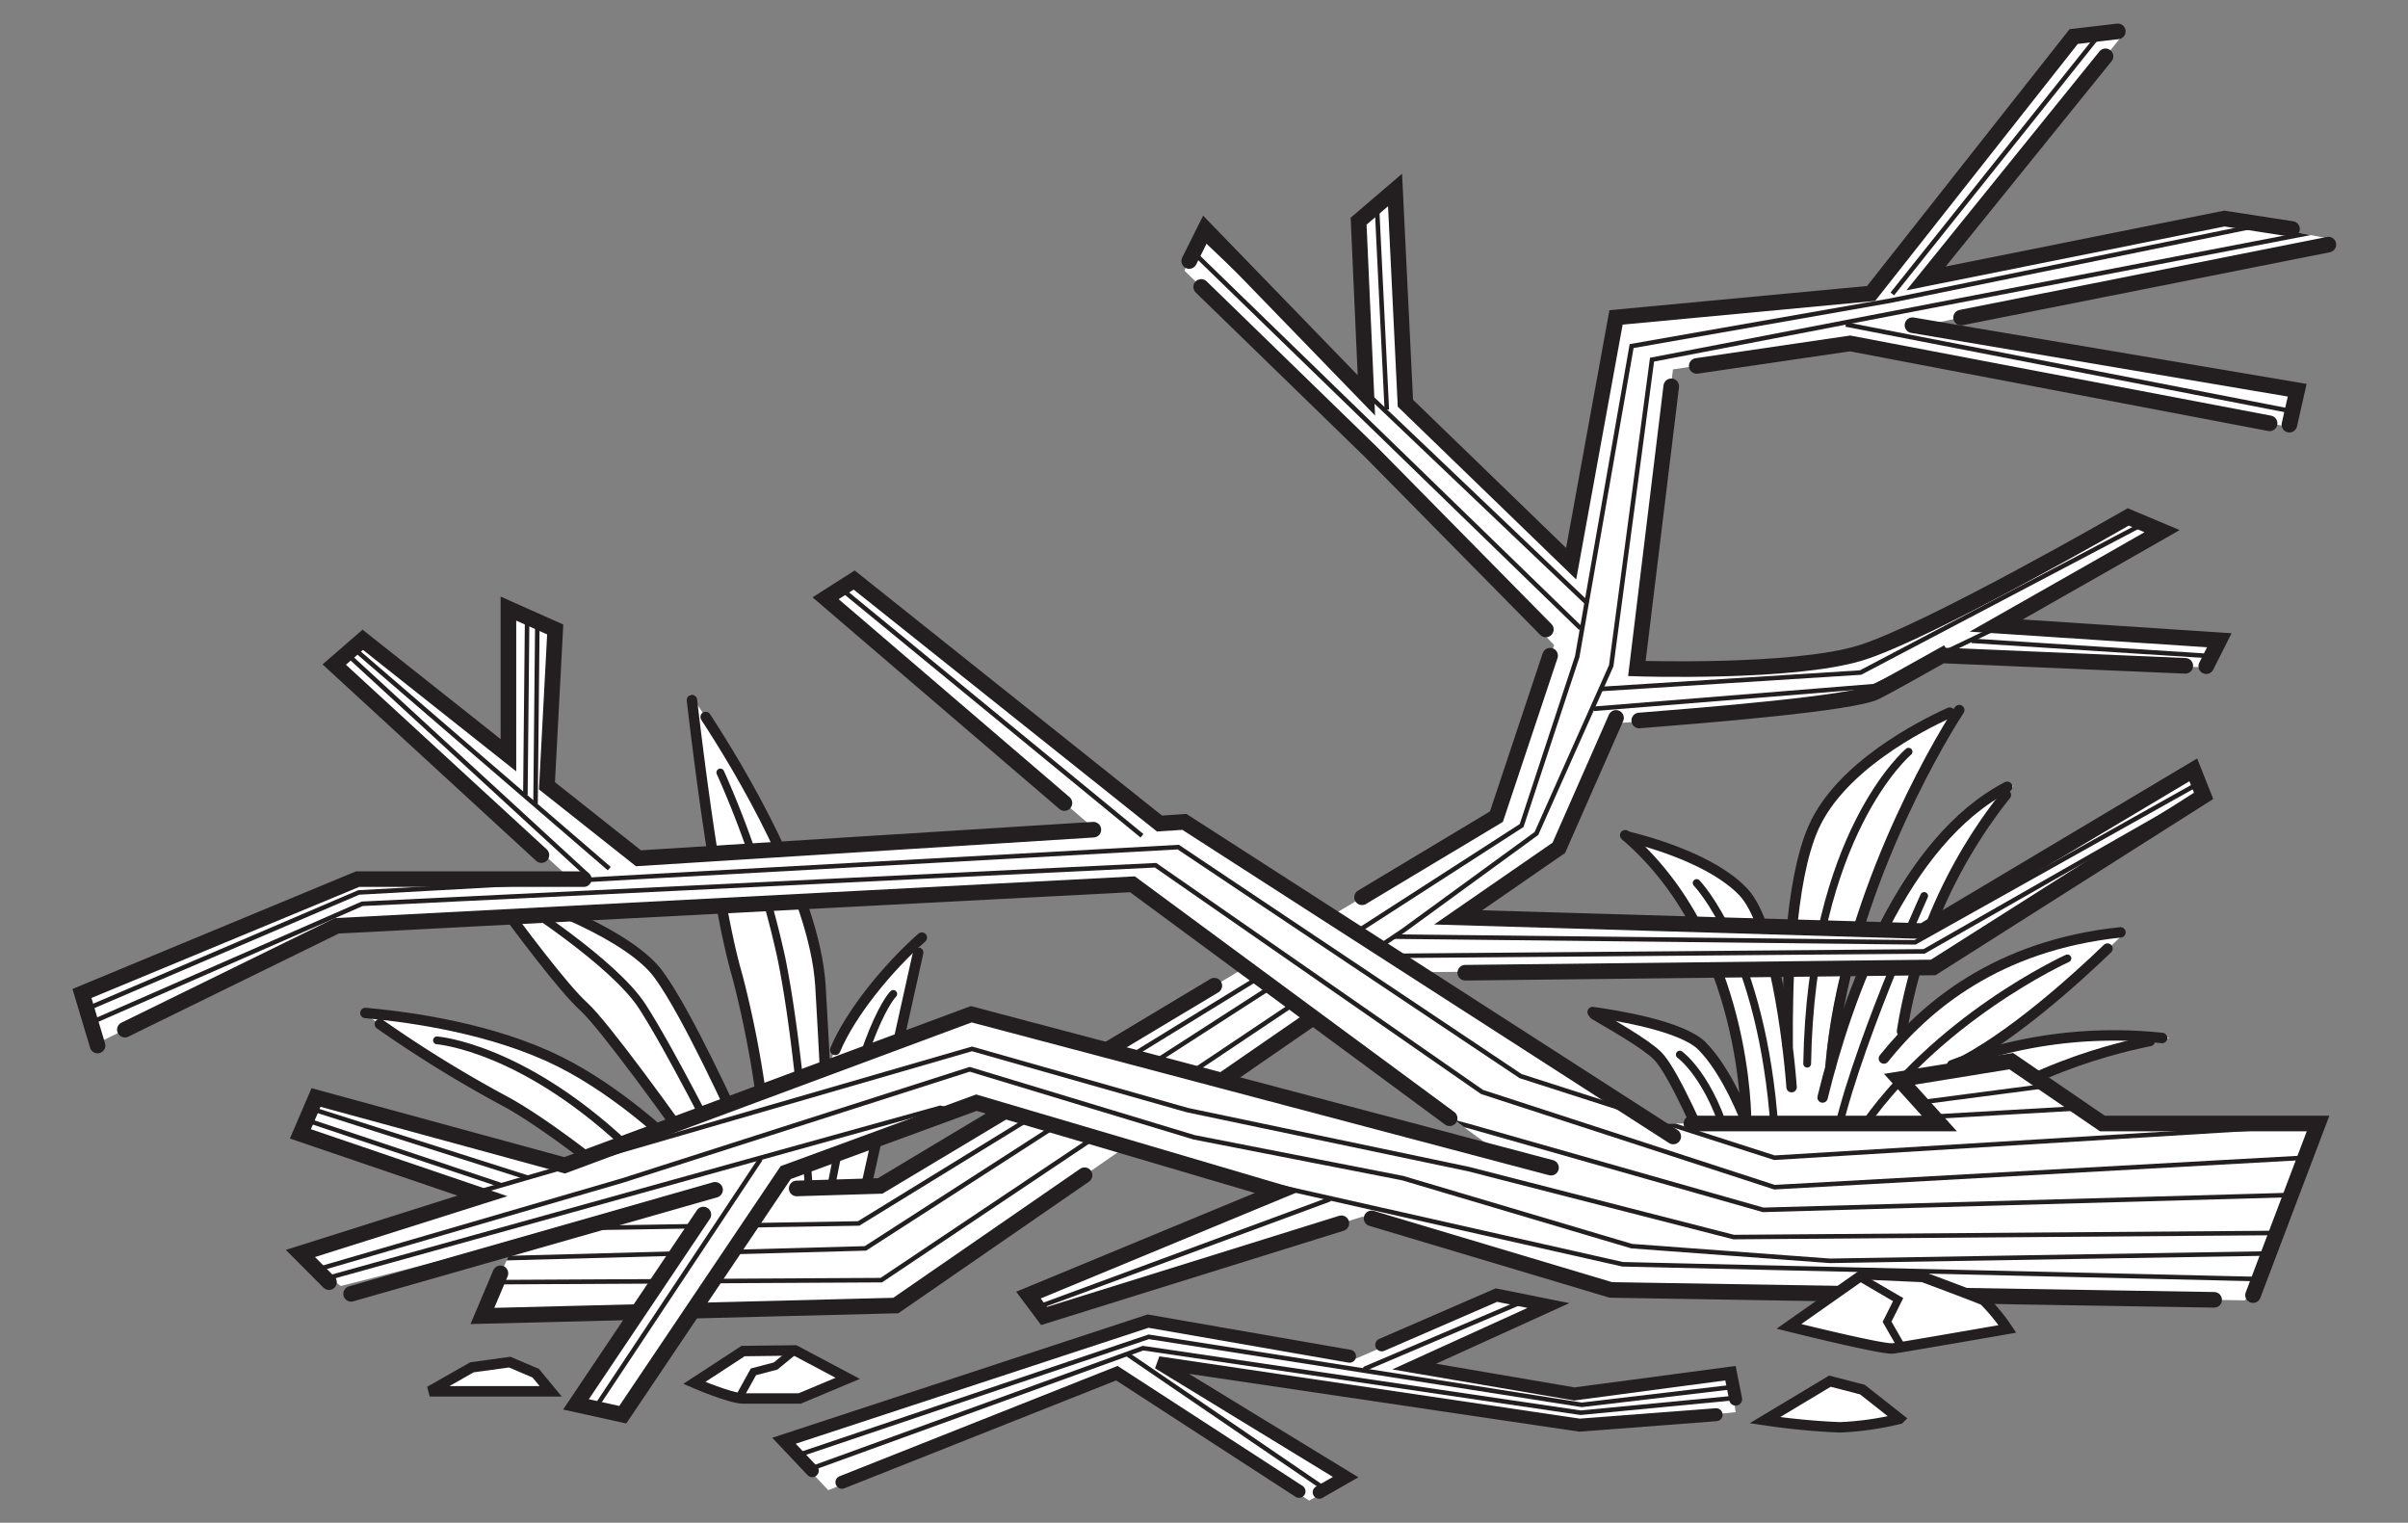 <svg xmlns="http://www.w3.org/2000/svg" xmlns:xlink="http://www.w3.org/1999/xlink" viewBox="0 0 265.56 167.91"><rect x="0" y="0" width="265.56" height="167.91" fill="#808080" stroke="none"/><defs><style>.cls-1,.cls-10,.cls-11,.cls-13,.cls-15,.cls-2,.cls-5,.cls-6{fill:none;}.cls-2{clip-rule:evenodd;}.cls-3,.cls-7{fill:#fff;}.cls-4{clip-path:url(#clip-path);}.cls-10,.cls-11,.cls-13,.cls-15,.cls-5,.cls-6{stroke:#231f20;stroke-miterlimit:3.86;}.cls-11,.cls-13,.cls-15,.cls-5,.cls-6{stroke-linecap:round;}.cls-5{stroke-width:0.86px;}.cls-6{stroke-width:1.15px;}.cls-7{fill-rule:evenodd;}.cls-8{clip-path:url(#clip-path-2);}.cls-9{clip-path:url(#clip-path-3);}.cls-10,.cls-13{stroke-width:0.5px;}.cls-11{stroke-width:1.72px;}.cls-12{clip-path:url(#clip-path-4);}.cls-14{clip-path:url(#clip-path-5);}.cls-15{stroke-width:1.43px;}.cls-16{clip-path:url(#clip-path-6);}.cls-17{clip-path:url(#clip-path-7);}</style><clipPath id="clip-path" transform="translate(8 2.6)"><path class="cls-1" d="M73.88,139.35s-17.78-16-26.38-20.64A135,135,0,0,1,32,109a55.2,55.2,0,0,1,20.36,4.87c10.9,4.88,20.36,16.35,20.36,16.35s-13.19-18.93-16.34-21.79-10.9-13.77-10.9-13.77S60.4,98.93,64.7,105,77,129.61,77,129.61s-.86-14.92-3.72-24.66-5.17-31-5.17-31S81.62,92.9,82.48,106.09c.22,3.3.38,6.81.5,10.23a30.68,30.68,0,0,1,10.68-15.67l-8.6,38.7Z"/></clipPath><clipPath id="clip-path-2" transform="translate(8 2.6)"><path class="cls-2" d="M184.56,121s1.43-20.07-13.48-31.54c0,0,8.61,1.44,13.19,6.31s4.88,21.51,4.88,21.51S188.29,96.92,192,88.6s16.34-13.19,16.34-13.19S194,95.77,193.16,117.28c0,0,6-27,20.93-33.27a55.25,55.25,0,0,0-12.61,28.39,34.24,34.24,0,0,1,24.66-12S213,113.83,204.63,116.13a43.55,43.55,0,0,1,26.67-4.3s-17.21,2-28.39,13.76H180.83s-4-9.75-6-11.76-7.17-4.87-7.17-4.87,9.18.86,12.05,3.73,4.87,8.31,4.87,8.31"/></clipPath><clipPath id="clip-path-3" transform="translate(8 2.6)"><path class="cls-1" d="M198.35,29.76,220.69,1.43l5.73-.57-22,27.24,32.9-6.6,12,2.3-46.45,9.75,42.44,6.88-1.15,4L196,35.27l-19.5,2.86-4,33s17.2.57,24.66-1.72,29.67-15.48,29.67-15.48l3.59,2s-9.62,5.5-18.29,10.41L236.75,68l-1.44,3-29-1.29.49-.37c-3.86,2.17-6.94,3.88-7.94,4.38-3.44,1.72-28.68,3.44-28.68,3.44L163.91,90.9l-11.09,7.66,51.24,1.51,29.82-17.78L235,85.16l-29.82,18.92-61.18.56L90.8,141.36l-45.6,1.15,5.74-13.19,38.14-1.15,68-40.71,6.31-18.93L143.27,47.31,122.62,27.24l2.3-4.59L142.7,41l-.86-19.21,4-3.44L147,41.86l18.28,17.7,4.94-27.16Z"/></clipPath><clipPath id="clip-path-4" transform="translate(8 2.6)"><polygon class="cls-1" points="142.27 131.56 107.14 142.51 105.42 140.22 132.97 128.82 99.69 119 78.65 126.7 60.69 153.41 55.53 152.26 70.72 128.75 29.58 139.21 25.13 135.63 45.2 129.27 25.13 122.44 26.85 118.42 54.27 125.9 99.11 109.25 157.61 124.73 116.89 94.91 29.15 99.5 2.19 112.69 1.05 106.95 31.44 94.34 54.95 94.34 28.65 70.32 32.02 67.96 48.07 80.68 48.07 64.52 53.23 66.81 52.33 84.05 62.41 92.04 112.6 88.7 83.06 63.37 86.21 61.36 119.88 88.21 122.63 88.03 175.38 121.29 205.89 121.29 201.48 116.42 213.81 114.41 223.87 121.29 247.64 121.29 239.61 140.79 169.65 139.64 142.27 131.56"/></clipPath><clipPath id="clip-path-5" transform="translate(8 2.6)"><polygon class="cls-1" points="78.47 156.56 118.61 143.37 141.43 147.26 157.03 140.5 162.77 141.65 147.96 148.38 165.64 151.4 182.84 149.1 183.41 153.12 166.21 154.84 119.76 147.96 140.4 160.57 136.39 162.87 115.17 149.1 83.34 161.72 78.47 156.56"/></clipPath><clipPath id="clip-path-6" transform="translate(8 2.6)"><path class="cls-2" d="M189.29,143.66l8.17-5.74,6.6.29s6.16,2.29,6.74,2.58a21.28,21.28,0,0,1,2.58,3.15s-11.47,2-12.62,2.15-11.47-2.43-11.47-2.43"/></clipPath><clipPath id="clip-path-7" transform="translate(8 2.6)"><path class="cls-2" d="M85.49,149.39l-5.8-3.08-5.74.07-5.38,3.51s4,1.72,5.38,1.72h6.24Z"/></clipPath></defs><g id="Layer_2" data-name="Layer 2"><g id="Layer_1-2" data-name="Layer 1"><path class="cls-3" d="M73.88,139.35s-17.78-16-26.38-20.64A135,135,0,0,1,32,109a55.2,55.2,0,0,1,20.36,4.87c10.9,4.88,20.36,16.35,20.36,16.35s-13.19-18.93-16.34-21.79-10.9-13.77-10.9-13.77S60.4,98.93,64.7,105,77,129.61,77,129.61s-.86-14.92-3.72-24.66-5.17-31-5.17-31S81.62,92.9,82.48,106.09c.22,3.3.38,6.81.5,10.23a30.68,30.68,0,0,1,10.68-15.67l-8.6,38.7Z" transform="translate(8 2.6)"/><g class="cls-4"><path class="cls-5" d="M71.44,82.58a105.36,105.36,0,0,1,6.74,20.5c2.15,10.61,3.15,27.24,3.15,27.24" transform="translate(8 2.6)"/><path class="cls-5" d="M49.08,96.77s10.61,6.74,13.76,11.62,8.46,15.48,8.46,15.48" transform="translate(8 2.6)"/><path class="cls-5" d="M40.19,112.12s9.75.71,21.79,12.47" transform="translate(8 2.6)"/><path class="cls-5" d="M90.51,107s-3.58,3.44-7,22.08" transform="translate(8 2.6)"/></g><line class="cls-6" x1="101.26" y1="105.04" x2="93.82" y2="138.51"/><path class="cls-6" d="M84.11,113.17c1.67-4,5.73-9,9.55-12.38" transform="translate(8 2.6)"/><path class="cls-6" d="M69.82,76.46c3.64,5.57,12,19.35,12.66,29.63.14,2.19.48,8.47.57,10.76" transform="translate(8 2.6)"/><path class="cls-6" d="M76.59,124.18A114.57,114.57,0,0,0,73.31,105c-2.21-7.5-4.28-24.2-5-30.4" transform="translate(8 2.6)"/><path class="cls-6" d="M46.78,95.2c4.45,1.51,14.73,5.27,17.92,9.75,3,4.14,7.68,14.24,10.34,20.15" transform="translate(8 2.6)"/><path class="cls-6" d="M70,126.33c-4-5.7-11.38-15.9-13.63-17.94s-7.14-8.58-9.51-11.84" transform="translate(8 2.6)"/><path class="cls-6" d="M32.3,109.1c3.46.31,12.43,1.31,20.07,4.73,7.07,3.16,13.53,9.1,17.2,12.88" transform="translate(8 2.6)"/><path class="cls-6" d="M66.3,132.73c-5.9-5-13.87-11.39-18.8-14a136.64,136.64,0,0,1-13.61-8.4" transform="translate(8 2.6)"/><path class="cls-7" d="M184.56,121s1.43-20.07-13.48-31.54c0,0,8.61,1.44,13.19,6.31s4.88,21.51,4.88,21.51S188.29,96.92,192,88.6s16.34-13.19,16.34-13.19S194,95.77,193.16,117.28c0,0,6-27,20.93-33.27a55.25,55.25,0,0,0-12.61,28.39,34.24,34.24,0,0,1,24.66-12S213,113.83,204.63,116.13a43.55,43.55,0,0,1,26.67-4.3s-17.21,2-28.39,13.76H180.83s-4-9.75-6-11.76-7.17-4.87-7.17-4.87,9.18.86,12.05,3.73,4.87,8.31,4.87,8.31" transform="translate(8 2.6)"/><g class="cls-8"><path class="cls-5" d="M202.48,80.29s-10.75,9-11.18,34.4" transform="translate(8 2.6)"/><path class="cls-5" d="M179.11,94.77s7.24,7.38,8.6,27.24" transform="translate(8 2.6)"/><path class="cls-5" d="M220,103.08s-14.62,6.6-23.08,19.36" transform="translate(8 2.6)"/><path class="cls-5" d="M204.2,96.2s-8,17.63-9.89,27.53" transform="translate(8 2.6)"/><path class="cls-5" d="M177.25,113.69s3.44,2.44,5.45,10" transform="translate(8 2.6)"/></g><path class="cls-6" d="M189.15,112.69c-.05-6.31.15-18,2.87-24.09,3-6.66,11.67-11.11,15-12.62" transform="translate(8 2.6)"/><path class="cls-6" d="M171.37,89.61c2.73.67,9.57,2.62,12.9,6.16s4.93,16.3,5.31,21.51" transform="translate(8 2.6)"/><path class="cls-6" d="M167.64,109c2.63.36,9.84,1.53,12.05,3.73,2.86,2.87,4.87,8.31,4.87,8.31s.21-19.94-13.33-31.54" transform="translate(8 2.6)"/><path class="cls-6" d="M180.69,125.24c-.74-1.76-4.1-9.62-5.88-11.41-1.43-1.42-5.4-3.62-7-4.58" transform="translate(8 2.6)"/><path class="cls-6" d="M229.09,112.19c-4.93,1-17.08,4.12-25.81,13" transform="translate(8 2.6)"/><path class="cls-6" d="M207.28,114.86a50.12,50.12,0,0,1,23.16-3" transform="translate(8 2.6)"/><path class="cls-6" d="M224.42,102c-3.32,3.2-10.88,10.1-17.07,13" transform="translate(8 2.6)"/><path class="cls-6" d="M199.76,114.12c4.58-5.73,12.47-12.47,26.09-13.91" transform="translate(8 2.6)"/><path class="cls-6" d="M213.21,85.05a55.9,55.9,0,0,0-11.45,26.06" transform="translate(8 2.6)"/><path class="cls-6" d="M193,118.42c2.72-11.18,8.91-28.32,20.36-34.26" transform="translate(8 2.6)"/><path class="cls-6" d="M208.07,75.7c-2.76,4.21-12.72,21.46-14.19,39.28" transform="translate(8 2.6)"/><path class="cls-3" d="M198.35,29.76,220.69,1.43l5.73-.57-22,27.24,32.9-6.6,12,2.3-46.45,9.75,42.44,6.88-1.15,4L196,35.27l-19.5,2.86-4,33s17.2.57,24.66-1.72,29.67-15.48,29.67-15.48l3.59,2s-9.62,5.5-18.29,10.41L236.75,68l-1.44,3-29-1.29.49-.37c-3.86,2.17-6.94,3.88-7.94,4.38-3.44,1.72-28.68,3.44-28.68,3.44L163.91,90.9l-11.09,7.66,51.24,1.51,29.82-17.78L235,85.16l-29.82,18.92-61.18.56L90.8,141.36l-45.6,1.15,5.74-13.19,38.14-1.15,68-40.71,6.31-18.93L143.27,47.31,122.62,27.24l2.3-4.59L142.7,41l-.86-19.21,4-3.44L147,41.86l18.28,17.7,4.94-27.16Z" transform="translate(8 2.6)"/><g class="cls-9"><polyline class="cls-10" points="49.44 141.41 97.19 141.16 154.69 102.66 169.44 91.91 177.69 73.41 182.19 39.66 263.94 23.91 263.44 21.91 208.44 33.16 179.94 38.16 173.94 72.41 167.81 91.03 95.44 137.66 49.44 138.91 49.44 135.66 94.69 134.91 138.44 108.03"/><line class="cls-10" x1="175.06" y1="66.53" x2="127.94" y2="21.66"/><line class="cls-10" x1="151.56" y1="16.78" x2="152.94" y2="45.16"/><polyline class="cls-10" points="176.63 75.97 205.19 74.16 243.69 53.91 245.44 57.16 206.69 75.66 175.75 78.16"/><line class="cls-10" x1="217.44" y1="70.66" x2="248.69" y2="72.66"/><line class="cls-10" x1="208.69" y1="32.41" x2="234.44" y2="0.16"/><line class="cls-10" x1="203.56" y1="35.78" x2="258.19" y2="46.41"/><line class="cls-10" x1="174.31" y1="69.28" x2="127.44" y2="23.78"/><polyline class="cls-10" points="152.19 105.41 212.19 104.91 245.06 86.16"/><polyline class="cls-10" points="153.69 103.28 211.19 103.91 246.44 84.16"/></g><path class="cls-11" d="M233,70.82l-26.67-1.14.49-.37c-3.86,2.17-6.94,3.88-7.94,4.38-2.56,1.28-18.82,2.58-26.1,3.16" transform="translate(8 2.6)"/><path class="cls-11" d="M176.31,40l-3.79,31.12s17.2.57,24.66-1.72,29.53-15,29.53-15l3.73,1.57s-9.62,5.5-18.29,10.41L236.75,68l-1.44,2.86" transform="translate(8 2.6)"/><polyline class="cls-11" points="250.3 46.68 204.03 37.87 187.12 40.35"/><polyline class="cls-11" points="210.91 35.86 253.34 43.03 252.48 46.83"/><line class="cls-11" x1="256.78" y1="26.97" x2="216.27" y2="35.02"/><polyline class="cls-11" points="232.2 6.21 212.41 30.7 245.31 24.1 252.77 25.25"/><polyline class="cls-11" points="131.15 28.78 132.91 25.25 150.69 43.6 149.83 24.39 153.85 20.95 154.99 44.46 173.27 62.16 178.22 35 206.35 32.36 228.69 4.03 233.56 3.46"/><polyline class="cls-11" points="170.48 69.41 151.26 49.91 132.47 31.64"/><polyline class="cls-11" points="150.21 98.94 165.03 90.05 170.95 72.3"/><polyline class="cls-11" points="87.86 131.05 97.07 130.77 133.92 108.69"/><polyline class="cls-11" points="119.61 129.59 98.79 143.96 53.2 145.11 55.19 140.41"/><line class="cls-11" x1="150.16" y1="108.52" x2="127.23" y2="124.34"/><polyline class="cls-11" points="178.22 79.16 171.91 93.49 160.81 101.16 212.05 102.67 241.88 84.89 243.02 87.76 213.2 106.68 161.59 107.26"/><polygon class="cls-3" points="150.26 134.16 115.14 145.11 113.42 142.81 140.96 131.41 107.68 121.59 86.65 129.3 68.68 156 63.52 154.86 78.72 131.34 37.57 141.81 33.13 138.22 53.2 131.87 33.13 125.03 34.85 121.02 62.27 128.5 107.11 111.84 165.6 127.33 124.89 97.51 37.14 102.09 10.19 115.29 9.04 109.55 39.44 96.94 62.95 96.94 36.64 72.92 40.01 70.55 56.07 83.28 56.07 67.11 61.23 69.41 60.32 86.65 70.41 94.64 120.6 91.3 91.05 65.97 94.2 63.96 127.87 90.81 130.62 90.63 183.38 123.89 213.88 123.89 209.47 119.01 221.8 117.01 231.86 123.89 255.64 123.89 247.61 143.39 177.65 142.24 150.26 134.16"/><g class="cls-12"><polyline class="cls-10" points="28.56 143.03 103.69 122.16 130.19 128.41 178.94 139.41 254.19 141.16 253.69 138.16 201.81 139.03 179.94 137.41 154.69 129.91 131.69 125.41 106.94 117.91 68.69 130.16 18.94 144.66 19.19 141.16 107.19 115.66 130.94 122.41 161.94 128.91 191.19 136.41 257.44 135.91 265.44 131.41 194.44 133.41 161.94 124.16 108.69 110.16"/><polyline class="cls-10" points="258.69 127.41 195.69 130.91 163.44 120.41 127.44 95.41 39.94 99.66 1.69 116.41 0.44 115.16 39.56 98.41 129.94 93.41 167.69 118.66 195.69 127.66 261.19 123.66 260.44 120.41 208.44 123.41 207.19 122.16 254.94 115.91"/><line class="cls-10" x1="89.69" y1="62.41" x2="125.94" y2="92.16"/><line class="cls-13" x1="83.81" y1="127.91" x2="61.81" y2="161.03"/><line class="cls-10" x1="35.31" y1="69.41" x2="64.69" y2="96.41"/><line class="cls-10" x1="58.19" y1="62.78" x2="57.94" y2="87.66"/><line class="cls-10" x1="35.56" y1="68.53" x2="67.19" y2="95.78"/><line class="cls-10" x1="59.31" y1="63.78" x2="59.06" y2="88.66"/><line class="cls-13" x1="30.5" y1="122.41" x2="55.19" y2="130.66"/><line class="cls-13" x1="31.06" y1="121.22" x2="58.13" y2="129.84"/><line class="cls-13" x1="146.56" y1="132.28" x2="115.06" y2="143.91"/></g><polyline class="cls-11" points="186.53 123.89 213.88 123.89 209.47 119.01 221.8 117.01 231.86 123.89 255.64 123.89 248.47 142.81"/><polyline class="cls-11" points="117.39 88.55 91.05 65.97 94.2 63.96 127.87 90.81 130.62 90.63 184.53 125.32"/><polyline class="cls-11" points="59.71 94.29 36.86 73.28 40.01 70.55 56.07 83.28 56.07 67.11 61.23 69.41 60.32 86.65 70.41 94.64 120.58 91.49"/><polyline class="cls-11" points="10.76 115.29 9.04 109.55 39.44 96.94 64.38 96.94"/><polyline class="cls-11" points="159.87 123.31 124.89 97.51 37.14 102.09 13.77 113.54"/><polyline class="cls-11" points="36.28 141.38 33.13 138.22 53.2 131.87 33.13 125.03 34.85 121.02 62.27 128.5 107.11 111.84 171.05 128.76"/><line class="cls-11" x1="78.86" y1="131.2" x2="38.72" y2="142.67"/><polyline class="cls-11" points="147.93 134.89 115.14 145.11 113.42 142.81 140.96 131.41 107.68 121.59 86.65 129.3 68.68 156 63.52 154.86 77.57 133.93"/><polyline class="cls-11" points="244.18 143.33 177.65 142.24 151.26 134.35"/><polygon class="cls-3" points="86.46 159.16 126.61 145.97 149.42 149.86 165.03 143.1 170.76 144.25 155.96 150.98 173.63 154 190.84 151.7 191.41 155.72 174.2 157.44 127.75 150.55 148.4 163.17 144.38 165.47 123.17 151.7 91.34 164.32 86.46 159.16"/><g class="cls-14"><polyline class="cls-13" points="84.44 161.66 126.69 147.41 174.44 154.91 194.56 152.53"/><polyline class="cls-13" points="195.19 153.78 174.31 155.78 126.06 148.66 83.69 164.03"/><line class="cls-13" x1="124.44" y1="149.41" x2="151.19" y2="167.66"/><line class="cls-13" x1="150.56" y1="150.91" x2="173.19" y2="141.28"/></g><polyline class="cls-15" points="143.26 164.45 123.17 151.42 92.85 163.45"/><polyline class="cls-15" points="189.26 156 174.2 157.15 127.75 150.27 148.4 162.88 145.48 164.55"/><polyline class="cls-15" points="152.38 148.3 165.03 142.81 170.76 143.96 155.96 150.69 173.63 153.71 190.84 151.42 191.41 154.28"/><polyline class="cls-15" points="89.58 162.17 86.46 158.87 126.61 145.68 148.83 149.55"/><path class="cls-7" d="M189.29,143.66l8.17-5.74,6.6.29s6.16,2.29,6.74,2.58a21.28,21.28,0,0,1,2.58,3.15s-11.47,2-12.62,2.15-11.47-2.43-11.47-2.43" transform="translate(8 2.6)"/><g class="cls-16"><polyline class="cls-5" points="205.17 140.88 209.33 143.31 208.11 145.75 209.76 148.62"/></g><path class="cls-6" d="M189.29,143.66l8.17-5.74,6.6.29s6.16,2.29,6.74,2.58a21.28,21.28,0,0,1,2.58,3.15s-11.47,2-12.62,2.15S189.29,143.66,189.29,143.66Z" transform="translate(8 2.6)"/><path class="cls-7" d="M85.49,149.39l-5.8-3.08-5.74.07-5.38,3.51s4,1.72,5.38,1.72h6.24Z" transform="translate(8 2.6)"/><g class="cls-17"><polyline class="cls-5" points="81.3 154.5 83.09 151.27 85.53 150.63 87.82 148.76"/></g><path class="cls-6" d="M85.49,149.39l-5.8-3.08-5.74.07-5.38,3.51s4,1.72,5.38,1.72h6.24Z" transform="translate(8 2.6)"/><path class="cls-7" d="M186.64,154l7.17-4.3,3.58.93,4.09,3.22a33,33,0,0,1-6.6.94,78.17,78.17,0,0,1-8.24-.79" transform="translate(8 2.6)"/><path class="cls-6" d="M186.64,154l7.17-4.3,3.58.93,4.09,3.22a33,33,0,0,1-6.6.94A78.17,78.17,0,0,1,186.64,154Z" transform="translate(8 2.6)"/><polygon class="cls-7" points="59.08 151.42 56.21 150.2 52.05 150.77 47.39 153.42 60.73 153.42 59.08 151.42"/><polygon class="cls-6" points="59.08 151.42 56.21 150.2 52.05 150.77 47.39 153.42 60.73 153.42 59.08 151.42"/></g></g></svg>